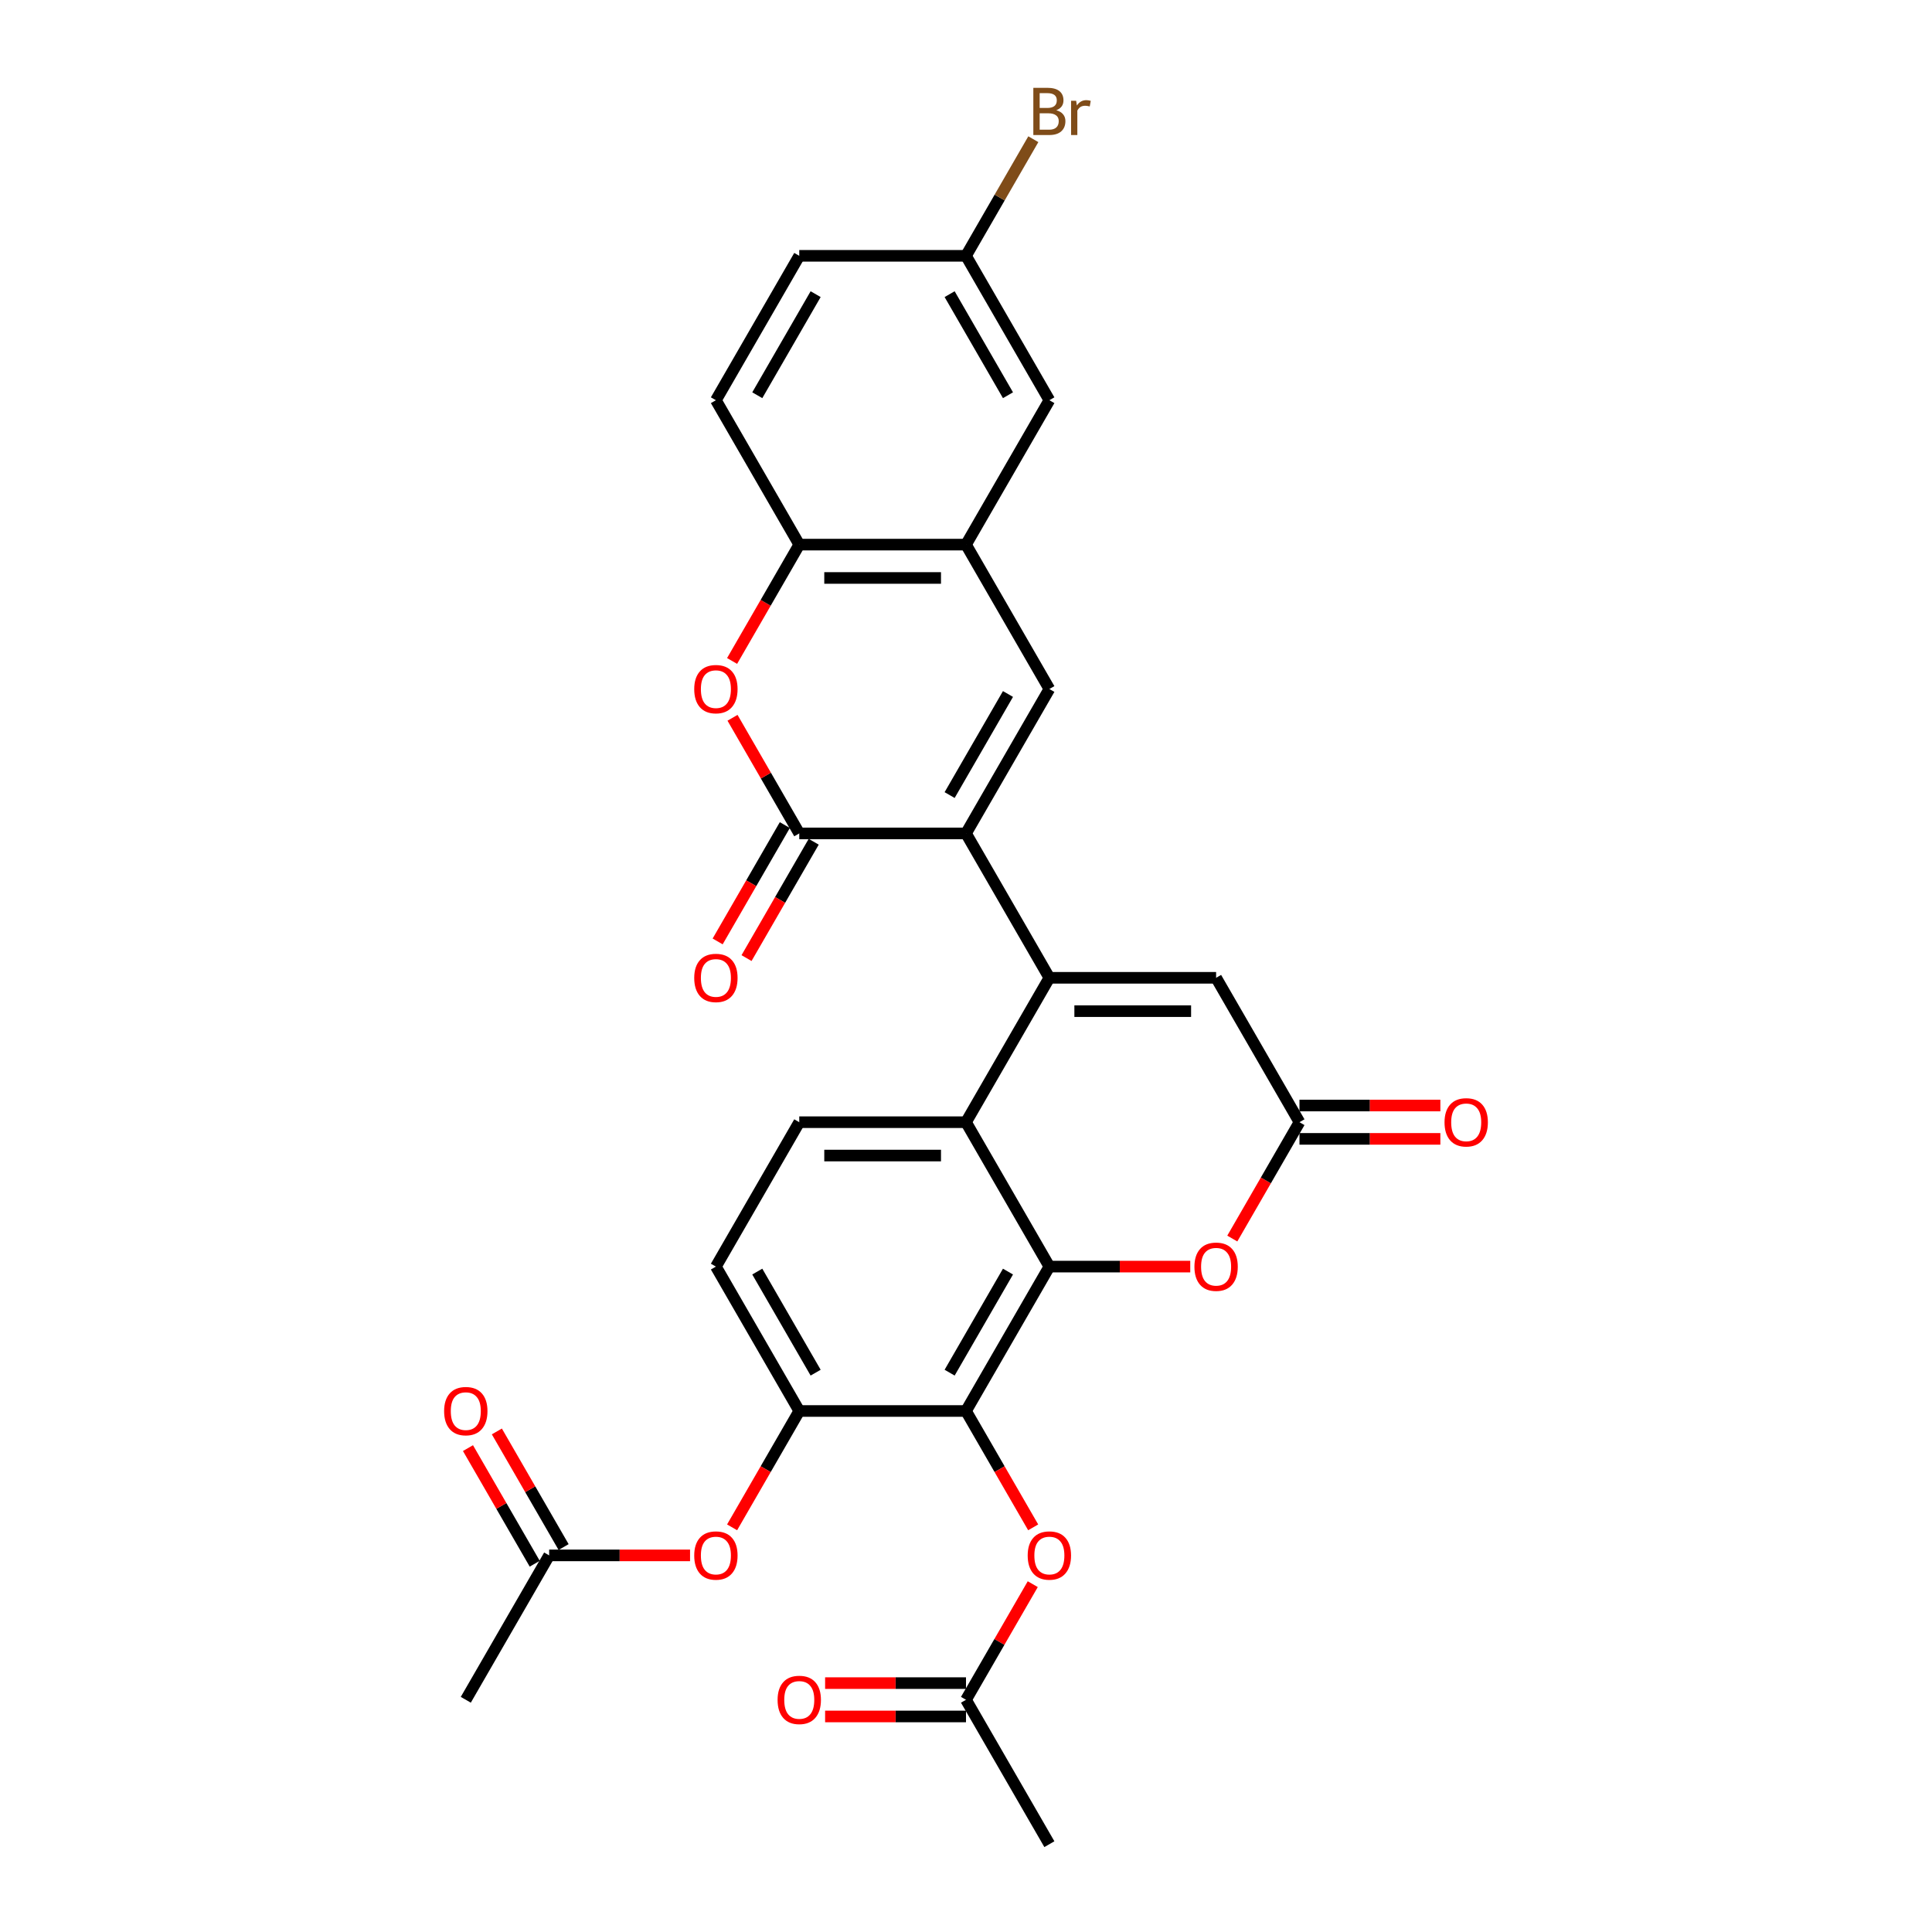 <?xml version='1.0' encoding='iso-8859-1'?>
<svg version='1.1' baseProfile='full'
              xmlns='http://www.w3.org/2000/svg'
                      xmlns:rdkit='http://www.rdkit.org/xml'
                      xmlns:xlink='http://www.w3.org/1999/xlink'
                  xml:space='preserve'
width='1000px' height='1000px' viewBox='0 0 1000 1000'>
<!-- END OF HEADER -->
<rect style='opacity:1.0;fill:#FFFFFF;stroke:none' width='1000' height='1000' x='0' y='0'> </rect>
<path class='bond-0' d='M 543.151,506.11 L 500,431.371' style='fill:none;fill-rule:evenodd;stroke:#000000;stroke-width:6px;stroke-linecap:butt;stroke-linejoin:miter;stroke-opacity:1' />
<path class='bond-1' d='M 543.151,506.11 L 500,580.849' style='fill:none;fill-rule:evenodd;stroke:#000000;stroke-width:6px;stroke-linecap:butt;stroke-linejoin:miter;stroke-opacity:1' />
<path class='bond-2' d='M 543.151,506.11 L 629.452,506.11' style='fill:none;fill-rule:evenodd;stroke:#000000;stroke-width:6px;stroke-linecap:butt;stroke-linejoin:miter;stroke-opacity:1' />
<path class='bond-2' d='M 556.096,523.37 L 616.507,523.37' style='fill:none;fill-rule:evenodd;stroke:#000000;stroke-width:6px;stroke-linecap:butt;stroke-linejoin:miter;stroke-opacity:1' />
<path class='bond-3' d='M 500,431.371 L 413.699,431.371' style='fill:none;fill-rule:evenodd;stroke:#000000;stroke-width:6px;stroke-linecap:butt;stroke-linejoin:miter;stroke-opacity:1' />
<path class='bond-4' d='M 500,431.371 L 543.151,356.632' style='fill:none;fill-rule:evenodd;stroke:#000000;stroke-width:6px;stroke-linecap:butt;stroke-linejoin:miter;stroke-opacity:1' />
<path class='bond-4' d='M 491.525,411.53 L 521.73,359.212' style='fill:none;fill-rule:evenodd;stroke:#000000;stroke-width:6px;stroke-linecap:butt;stroke-linejoin:miter;stroke-opacity:1' />
<path class='bond-5' d='M 543.151,655.589 L 500,580.849' style='fill:none;fill-rule:evenodd;stroke:#000000;stroke-width:6px;stroke-linecap:butt;stroke-linejoin:miter;stroke-opacity:1' />
<path class='bond-6' d='M 543.151,655.589 L 500,730.328' style='fill:none;fill-rule:evenodd;stroke:#000000;stroke-width:6px;stroke-linecap:butt;stroke-linejoin:miter;stroke-opacity:1' />
<path class='bond-6' d='M 521.73,658.169 L 491.525,710.487' style='fill:none;fill-rule:evenodd;stroke:#000000;stroke-width:6px;stroke-linecap:butt;stroke-linejoin:miter;stroke-opacity:1' />
<path class='bond-7' d='M 543.151,655.589 L 579.613,655.589' style='fill:none;fill-rule:evenodd;stroke:#000000;stroke-width:6px;stroke-linecap:butt;stroke-linejoin:miter;stroke-opacity:1' />
<path class='bond-7' d='M 579.613,655.589 L 616.075,655.589' style='fill:none;fill-rule:evenodd;stroke:#FF0000;stroke-width:6px;stroke-linecap:butt;stroke-linejoin:miter;stroke-opacity:1' />
<path class='bond-8' d='M 413.699,431.371 L 396.423,401.449' style='fill:none;fill-rule:evenodd;stroke:#000000;stroke-width:6px;stroke-linecap:butt;stroke-linejoin:miter;stroke-opacity:1' />
<path class='bond-8' d='M 396.423,401.449 L 379.148,371.527' style='fill:none;fill-rule:evenodd;stroke:#FF0000;stroke-width:6px;stroke-linecap:butt;stroke-linejoin:miter;stroke-opacity:1' />
<path class='bond-9' d='M 406.225,427.056 L 388.84,457.168' style='fill:none;fill-rule:evenodd;stroke:#000000;stroke-width:6px;stroke-linecap:butt;stroke-linejoin:miter;stroke-opacity:1' />
<path class='bond-9' d='M 388.84,457.168 L 371.455,487.279' style='fill:none;fill-rule:evenodd;stroke:#FF0000;stroke-width:6px;stroke-linecap:butt;stroke-linejoin:miter;stroke-opacity:1' />
<path class='bond-9' d='M 421.173,435.686 L 403.788,465.798' style='fill:none;fill-rule:evenodd;stroke:#000000;stroke-width:6px;stroke-linecap:butt;stroke-linejoin:miter;stroke-opacity:1' />
<path class='bond-9' d='M 403.788,465.798 L 386.403,495.909' style='fill:none;fill-rule:evenodd;stroke:#FF0000;stroke-width:6px;stroke-linecap:butt;stroke-linejoin:miter;stroke-opacity:1' />
<path class='bond-10' d='M 500,580.849 L 413.699,580.849' style='fill:none;fill-rule:evenodd;stroke:#000000;stroke-width:6px;stroke-linecap:butt;stroke-linejoin:miter;stroke-opacity:1' />
<path class='bond-10' d='M 487.055,598.11 L 426.644,598.11' style='fill:none;fill-rule:evenodd;stroke:#000000;stroke-width:6px;stroke-linecap:butt;stroke-linejoin:miter;stroke-opacity:1' />
<path class='bond-11' d='M 500,730.328 L 517.385,760.439' style='fill:none;fill-rule:evenodd;stroke:#000000;stroke-width:6px;stroke-linecap:butt;stroke-linejoin:miter;stroke-opacity:1' />
<path class='bond-11' d='M 517.385,760.439 L 534.77,790.551' style='fill:none;fill-rule:evenodd;stroke:#FF0000;stroke-width:6px;stroke-linecap:butt;stroke-linejoin:miter;stroke-opacity:1' />
<path class='bond-12' d='M 500,730.328 L 413.699,730.328' style='fill:none;fill-rule:evenodd;stroke:#000000;stroke-width:6px;stroke-linecap:butt;stroke-linejoin:miter;stroke-opacity:1' />
<path class='bond-13' d='M 543.151,356.632 L 500,281.892' style='fill:none;fill-rule:evenodd;stroke:#000000;stroke-width:6px;stroke-linecap:butt;stroke-linejoin:miter;stroke-opacity:1' />
<path class='bond-14' d='M 378.929,342.116 L 396.314,312.004' style='fill:none;fill-rule:evenodd;stroke:#FF0000;stroke-width:6px;stroke-linecap:butt;stroke-linejoin:miter;stroke-opacity:1' />
<path class='bond-14' d='M 396.314,312.004 L 413.699,281.892' style='fill:none;fill-rule:evenodd;stroke:#000000;stroke-width:6px;stroke-linecap:butt;stroke-linejoin:miter;stroke-opacity:1' />
<path class='bond-15' d='M 637.833,641.073 L 655.218,610.961' style='fill:none;fill-rule:evenodd;stroke:#FF0000;stroke-width:6px;stroke-linecap:butt;stroke-linejoin:miter;stroke-opacity:1' />
<path class='bond-15' d='M 655.218,610.961 L 672.603,580.849' style='fill:none;fill-rule:evenodd;stroke:#000000;stroke-width:6px;stroke-linecap:butt;stroke-linejoin:miter;stroke-opacity:1' />
<path class='bond-16' d='M 629.452,506.11 L 672.603,580.849' style='fill:none;fill-rule:evenodd;stroke:#000000;stroke-width:6px;stroke-linecap:butt;stroke-linejoin:miter;stroke-opacity:1' />
<path class='bond-17' d='M 672.603,589.48 L 709.065,589.48' style='fill:none;fill-rule:evenodd;stroke:#000000;stroke-width:6px;stroke-linecap:butt;stroke-linejoin:miter;stroke-opacity:1' />
<path class='bond-17' d='M 709.065,589.48 L 745.528,589.48' style='fill:none;fill-rule:evenodd;stroke:#FF0000;stroke-width:6px;stroke-linecap:butt;stroke-linejoin:miter;stroke-opacity:1' />
<path class='bond-17' d='M 672.603,572.219 L 709.065,572.219' style='fill:none;fill-rule:evenodd;stroke:#000000;stroke-width:6px;stroke-linecap:butt;stroke-linejoin:miter;stroke-opacity:1' />
<path class='bond-17' d='M 709.065,572.219 L 745.528,572.219' style='fill:none;fill-rule:evenodd;stroke:#FF0000;stroke-width:6px;stroke-linecap:butt;stroke-linejoin:miter;stroke-opacity:1' />
<path class='bond-18' d='M 500,281.892 L 413.699,281.892' style='fill:none;fill-rule:evenodd;stroke:#000000;stroke-width:6px;stroke-linecap:butt;stroke-linejoin:miter;stroke-opacity:1' />
<path class='bond-18' d='M 487.055,299.153 L 426.644,299.153' style='fill:none;fill-rule:evenodd;stroke:#000000;stroke-width:6px;stroke-linecap:butt;stroke-linejoin:miter;stroke-opacity:1' />
<path class='bond-19' d='M 500,281.892 L 543.151,207.153' style='fill:none;fill-rule:evenodd;stroke:#000000;stroke-width:6px;stroke-linecap:butt;stroke-linejoin:miter;stroke-opacity:1' />
<path class='bond-20' d='M 413.699,730.328 L 370.548,655.589' style='fill:none;fill-rule:evenodd;stroke:#000000;stroke-width:6px;stroke-linecap:butt;stroke-linejoin:miter;stroke-opacity:1' />
<path class='bond-20' d='M 422.174,710.487 L 391.968,658.169' style='fill:none;fill-rule:evenodd;stroke:#000000;stroke-width:6px;stroke-linecap:butt;stroke-linejoin:miter;stroke-opacity:1' />
<path class='bond-21' d='M 413.699,730.328 L 396.314,760.439' style='fill:none;fill-rule:evenodd;stroke:#000000;stroke-width:6px;stroke-linecap:butt;stroke-linejoin:miter;stroke-opacity:1' />
<path class='bond-21' d='M 396.314,760.439 L 378.929,790.551' style='fill:none;fill-rule:evenodd;stroke:#FF0000;stroke-width:6px;stroke-linecap:butt;stroke-linejoin:miter;stroke-opacity:1' />
<path class='bond-22' d='M 413.699,281.892 L 370.548,207.153' style='fill:none;fill-rule:evenodd;stroke:#000000;stroke-width:6px;stroke-linecap:butt;stroke-linejoin:miter;stroke-opacity:1' />
<path class='bond-23' d='M 534.551,819.963 L 517.275,849.884' style='fill:none;fill-rule:evenodd;stroke:#FF0000;stroke-width:6px;stroke-linecap:butt;stroke-linejoin:miter;stroke-opacity:1' />
<path class='bond-23' d='M 517.275,849.884 L 500,879.806' style='fill:none;fill-rule:evenodd;stroke:#000000;stroke-width:6px;stroke-linecap:butt;stroke-linejoin:miter;stroke-opacity:1' />
<path class='bond-24' d='M 413.699,580.849 L 370.548,655.589' style='fill:none;fill-rule:evenodd;stroke:#000000;stroke-width:6px;stroke-linecap:butt;stroke-linejoin:miter;stroke-opacity:1' />
<path class='bond-25' d='M 357.171,805.067 L 320.709,805.067' style='fill:none;fill-rule:evenodd;stroke:#FF0000;stroke-width:6px;stroke-linecap:butt;stroke-linejoin:miter;stroke-opacity:1' />
<path class='bond-25' d='M 320.709,805.067 L 284.246,805.067' style='fill:none;fill-rule:evenodd;stroke:#000000;stroke-width:6px;stroke-linecap:butt;stroke-linejoin:miter;stroke-opacity:1' />
<path class='bond-26' d='M 500,871.176 L 463.538,871.176' style='fill:none;fill-rule:evenodd;stroke:#000000;stroke-width:6px;stroke-linecap:butt;stroke-linejoin:miter;stroke-opacity:1' />
<path class='bond-26' d='M 463.538,871.176 L 427.075,871.176' style='fill:none;fill-rule:evenodd;stroke:#FF0000;stroke-width:6px;stroke-linecap:butt;stroke-linejoin:miter;stroke-opacity:1' />
<path class='bond-26' d='M 500,888.436 L 463.538,888.436' style='fill:none;fill-rule:evenodd;stroke:#000000;stroke-width:6px;stroke-linecap:butt;stroke-linejoin:miter;stroke-opacity:1' />
<path class='bond-26' d='M 463.538,888.436 L 427.075,888.436' style='fill:none;fill-rule:evenodd;stroke:#FF0000;stroke-width:6px;stroke-linecap:butt;stroke-linejoin:miter;stroke-opacity:1' />
<path class='bond-27' d='M 500,879.806 L 543.151,954.545' style='fill:none;fill-rule:evenodd;stroke:#000000;stroke-width:6px;stroke-linecap:butt;stroke-linejoin:miter;stroke-opacity:1' />
<path class='bond-28' d='M 291.72,800.752 L 274.445,770.83' style='fill:none;fill-rule:evenodd;stroke:#000000;stroke-width:6px;stroke-linecap:butt;stroke-linejoin:miter;stroke-opacity:1' />
<path class='bond-28' d='M 274.445,770.83 L 257.17,740.908' style='fill:none;fill-rule:evenodd;stroke:#FF0000;stroke-width:6px;stroke-linecap:butt;stroke-linejoin:miter;stroke-opacity:1' />
<path class='bond-28' d='M 276.773,809.382 L 259.497,779.46' style='fill:none;fill-rule:evenodd;stroke:#000000;stroke-width:6px;stroke-linecap:butt;stroke-linejoin:miter;stroke-opacity:1' />
<path class='bond-28' d='M 259.497,779.46 L 242.222,749.538' style='fill:none;fill-rule:evenodd;stroke:#FF0000;stroke-width:6px;stroke-linecap:butt;stroke-linejoin:miter;stroke-opacity:1' />
<path class='bond-29' d='M 284.246,805.067 L 241.096,879.806' style='fill:none;fill-rule:evenodd;stroke:#000000;stroke-width:6px;stroke-linecap:butt;stroke-linejoin:miter;stroke-opacity:1' />
<path class='bond-30' d='M 543.151,207.153 L 500,132.414' style='fill:none;fill-rule:evenodd;stroke:#000000;stroke-width:6px;stroke-linecap:butt;stroke-linejoin:miter;stroke-opacity:1' />
<path class='bond-30' d='M 521.73,204.573 L 491.525,152.255' style='fill:none;fill-rule:evenodd;stroke:#000000;stroke-width:6px;stroke-linecap:butt;stroke-linejoin:miter;stroke-opacity:1' />
<path class='bond-31' d='M 370.548,207.153 L 413.699,132.414' style='fill:none;fill-rule:evenodd;stroke:#000000;stroke-width:6px;stroke-linecap:butt;stroke-linejoin:miter;stroke-opacity:1' />
<path class='bond-31' d='M 391.968,204.573 L 422.174,152.255' style='fill:none;fill-rule:evenodd;stroke:#000000;stroke-width:6px;stroke-linecap:butt;stroke-linejoin:miter;stroke-opacity:1' />
<path class='bond-32' d='M 500,132.414 L 413.699,132.414' style='fill:none;fill-rule:evenodd;stroke:#000000;stroke-width:6px;stroke-linecap:butt;stroke-linejoin:miter;stroke-opacity:1' />
<path class='bond-33' d='M 500,132.414 L 517.425,102.233' style='fill:none;fill-rule:evenodd;stroke:#000000;stroke-width:6px;stroke-linecap:butt;stroke-linejoin:miter;stroke-opacity:1' />
<path class='bond-33' d='M 517.425,102.233 L 534.85,72.053' style='fill:none;fill-rule:evenodd;stroke:#7F4C19;stroke-width:6px;stroke-linecap:butt;stroke-linejoin:miter;stroke-opacity:1' />
<path  class='atom-7' d='M 359.329 356.701
Q 359.329 350.832, 362.228 347.553
Q 365.128 344.273, 370.548 344.273
Q 375.968 344.273, 378.867 347.553
Q 381.767 350.832, 381.767 356.701
Q 381.767 362.638, 378.833 366.021
Q 375.899 369.37, 370.548 369.37
Q 365.163 369.37, 362.228 366.021
Q 359.329 362.673, 359.329 356.701
M 370.548 366.608
Q 374.276 366.608, 376.278 364.123
Q 378.315 361.603, 378.315 356.701
Q 378.315 351.902, 376.278 349.486
Q 374.276 347.035, 370.548 347.035
Q 366.82 347.035, 364.783 349.451
Q 362.781 351.868, 362.781 356.701
Q 362.781 361.637, 364.783 364.123
Q 366.82 366.608, 370.548 366.608
' fill='#FF0000'/>
<path  class='atom-8' d='M 618.233 655.658
Q 618.233 649.789, 621.133 646.51
Q 624.032 643.23, 629.452 643.23
Q 634.872 643.23, 637.772 646.51
Q 640.671 649.789, 640.671 655.658
Q 640.671 661.595, 637.737 664.978
Q 634.803 668.327, 629.452 668.327
Q 624.067 668.327, 621.133 664.978
Q 618.233 661.63, 618.233 655.658
M 629.452 665.565
Q 633.18 665.565, 635.183 663.08
Q 637.219 660.56, 637.219 655.658
Q 637.219 650.859, 635.183 648.443
Q 633.18 645.992, 629.452 645.992
Q 625.724 645.992, 623.687 648.408
Q 621.685 650.825, 621.685 655.658
Q 621.685 660.594, 623.687 663.08
Q 625.724 665.565, 629.452 665.565
' fill='#FF0000'/>
<path  class='atom-14' d='M 531.932 805.136
Q 531.932 799.268, 534.831 795.988
Q 537.731 792.709, 543.151 792.709
Q 548.57 792.709, 551.47 795.988
Q 554.37 799.268, 554.37 805.136
Q 554.37 811.074, 551.436 814.457
Q 548.501 817.805, 543.151 817.805
Q 537.765 817.805, 534.831 814.457
Q 531.932 811.108, 531.932 805.136
M 543.151 815.043
Q 546.879 815.043, 548.881 812.558
Q 550.918 810.038, 550.918 805.136
Q 550.918 800.338, 548.881 797.921
Q 546.879 795.47, 543.151 795.47
Q 539.422 795.47, 537.386 797.887
Q 535.384 800.303, 535.384 805.136
Q 535.384 810.072, 537.386 812.558
Q 539.422 815.043, 543.151 815.043
' fill='#FF0000'/>
<path  class='atom-16' d='M 359.329 805.136
Q 359.329 799.268, 362.228 795.988
Q 365.128 792.709, 370.548 792.709
Q 375.968 792.709, 378.867 795.988
Q 381.767 799.268, 381.767 805.136
Q 381.767 811.074, 378.833 814.457
Q 375.899 817.805, 370.548 817.805
Q 365.163 817.805, 362.228 814.457
Q 359.329 811.108, 359.329 805.136
M 370.548 815.043
Q 374.276 815.043, 376.278 812.558
Q 378.315 810.038, 378.315 805.136
Q 378.315 800.338, 376.278 797.921
Q 374.276 795.47, 370.548 795.47
Q 366.82 795.47, 364.783 797.887
Q 362.781 800.303, 362.781 805.136
Q 362.781 810.072, 364.783 812.558
Q 366.82 815.043, 370.548 815.043
' fill='#FF0000'/>
<path  class='atom-19' d='M 359.329 506.179
Q 359.329 500.311, 362.228 497.031
Q 365.128 493.752, 370.548 493.752
Q 375.968 493.752, 378.867 497.031
Q 381.767 500.311, 381.767 506.179
Q 381.767 512.117, 378.833 515.5
Q 375.899 518.848, 370.548 518.848
Q 365.163 518.848, 362.228 515.5
Q 359.329 512.151, 359.329 506.179
M 370.548 516.087
Q 374.276 516.087, 376.278 513.601
Q 378.315 511.081, 378.315 506.179
Q 378.315 501.381, 376.278 498.964
Q 374.276 496.513, 370.548 496.513
Q 366.82 496.513, 364.783 498.93
Q 362.781 501.346, 362.781 506.179
Q 362.781 511.116, 364.783 513.601
Q 366.82 516.087, 370.548 516.087
' fill='#FF0000'/>
<path  class='atom-22' d='M 747.685 580.918
Q 747.685 575.05, 750.585 571.77
Q 753.485 568.491, 758.904 568.491
Q 764.324 568.491, 767.224 571.77
Q 770.123 575.05, 770.123 580.918
Q 770.123 586.856, 767.189 590.239
Q 764.255 593.587, 758.904 593.587
Q 753.519 593.587, 750.585 590.239
Q 747.685 586.89, 747.685 580.918
M 758.904 590.826
Q 762.632 590.826, 764.635 588.34
Q 766.671 585.82, 766.671 580.918
Q 766.671 576.12, 764.635 573.704
Q 762.632 571.253, 758.904 571.253
Q 755.176 571.253, 753.139 573.669
Q 751.137 576.086, 751.137 580.918
Q 751.137 585.855, 753.139 588.34
Q 755.176 590.826, 758.904 590.826
' fill='#FF0000'/>
<path  class='atom-23' d='M 402.479 879.875
Q 402.479 874.007, 405.379 870.727
Q 408.279 867.448, 413.699 867.448
Q 419.118 867.448, 422.018 870.727
Q 424.918 874.007, 424.918 879.875
Q 424.918 885.813, 421.984 889.196
Q 419.049 892.544, 413.699 892.544
Q 408.313 892.544, 405.379 889.196
Q 402.479 885.847, 402.479 879.875
M 413.699 889.783
Q 417.427 889.783, 419.429 887.297
Q 421.466 884.777, 421.466 879.875
Q 421.466 875.077, 419.429 872.66
Q 417.427 870.21, 413.699 870.21
Q 409.97 870.21, 407.934 872.626
Q 405.931 875.042, 405.931 879.875
Q 405.931 884.812, 407.934 887.297
Q 409.97 889.783, 413.699 889.783
' fill='#FF0000'/>
<path  class='atom-24' d='M 229.877 730.397
Q 229.877 724.528, 232.776 721.249
Q 235.676 717.969, 241.096 717.969
Q 246.515 717.969, 249.415 721.249
Q 252.315 724.528, 252.315 730.397
Q 252.315 736.334, 249.381 739.717
Q 246.446 743.066, 241.096 743.066
Q 235.711 743.066, 232.776 739.717
Q 229.877 736.369, 229.877 730.397
M 241.096 740.304
Q 244.824 740.304, 246.826 737.819
Q 248.863 735.299, 248.863 730.397
Q 248.863 725.598, 246.826 723.182
Q 244.824 720.731, 241.096 720.731
Q 237.368 720.731, 235.331 723.148
Q 233.329 725.564, 233.329 730.397
Q 233.329 735.333, 235.331 737.819
Q 237.368 740.304, 241.096 740.304
' fill='#FF0000'/>
<path  class='atom-28' d='M 546.724 57.053
Q 549.071 57.709, 550.245 59.159
Q 551.453 60.575, 551.453 62.68
Q 551.453 66.063, 549.278 67.996
Q 547.138 69.895, 543.064 69.895
L 534.849 69.895
L 534.849 45.455
L 542.063 45.455
Q 546.24 45.455, 548.346 47.146
Q 550.452 48.838, 550.452 51.944
Q 550.452 55.638, 546.724 57.053
M 538.128 48.216
L 538.128 55.88
L 542.063 55.88
Q 544.48 55.88, 545.722 54.913
Q 547 53.912, 547 51.944
Q 547 48.216, 542.063 48.216
L 538.128 48.216
M 543.064 67.133
Q 545.446 67.133, 546.724 65.994
Q 548.001 64.855, 548.001 62.68
Q 548.001 60.678, 546.586 59.677
Q 545.205 58.641, 542.547 58.641
L 538.128 58.641
L 538.128 67.133
L 543.064 67.133
' fill='#7F4C19'/>
<path  class='atom-28' d='M 557.011 52.151
L 557.39 54.602
Q 559.255 51.841, 562.292 51.841
Q 563.259 51.841, 564.571 52.186
L 564.053 55.086
Q 562.569 54.741, 561.74 54.741
Q 560.29 54.741, 559.324 55.327
Q 558.392 55.88, 557.632 57.226
L 557.632 69.895
L 554.387 69.895
L 554.387 52.151
L 557.011 52.151
' fill='#7F4C19'/>
</svg>
